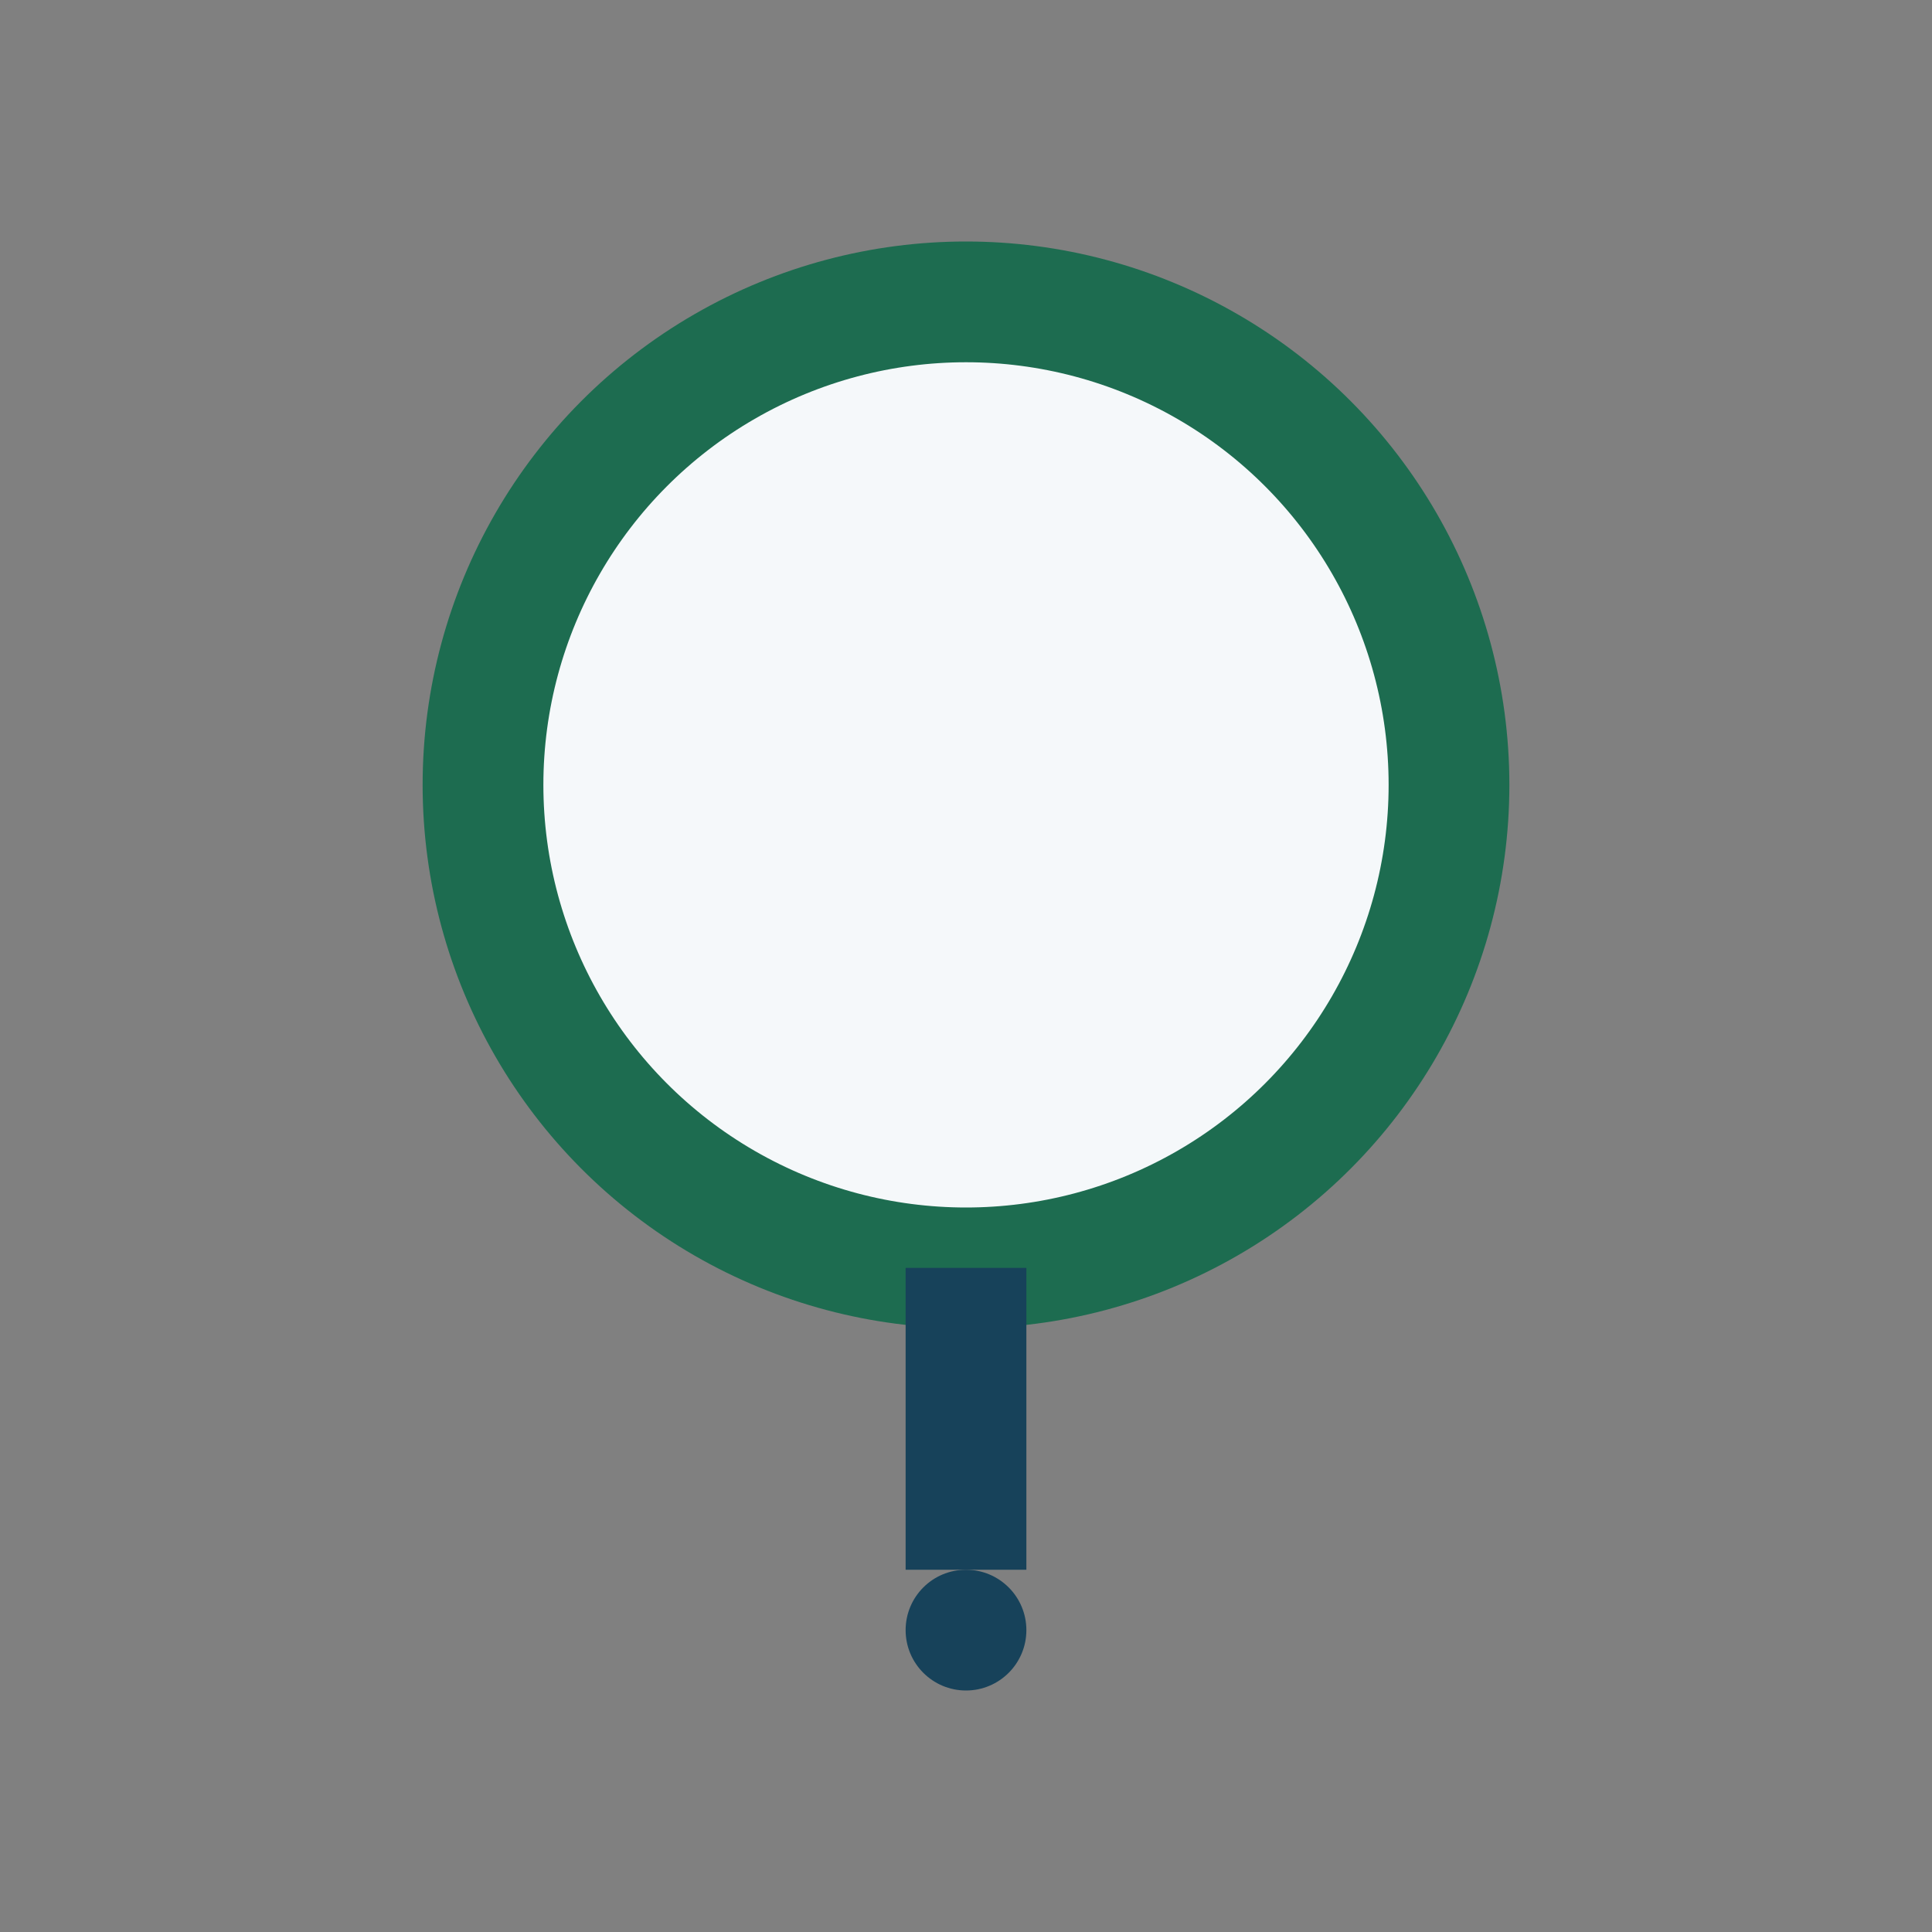 <?xml version="1.0" encoding="UTF-8"?>
<svg xmlns="http://www.w3.org/2000/svg" width="32" height="32" viewBox="0 0 32 32"><rect x="0" y="0" width="32" height="32" fill="#808080" stroke="none"/><circle cx="16" cy="13" r="8" fill="#F5F8FA" stroke="#1D6C50" stroke-width="2"/><path d="M16 21v5" stroke="#17425A" stroke-width="2"/><circle cx="16" cy="27" r="1" fill="#17425A"/></svg>